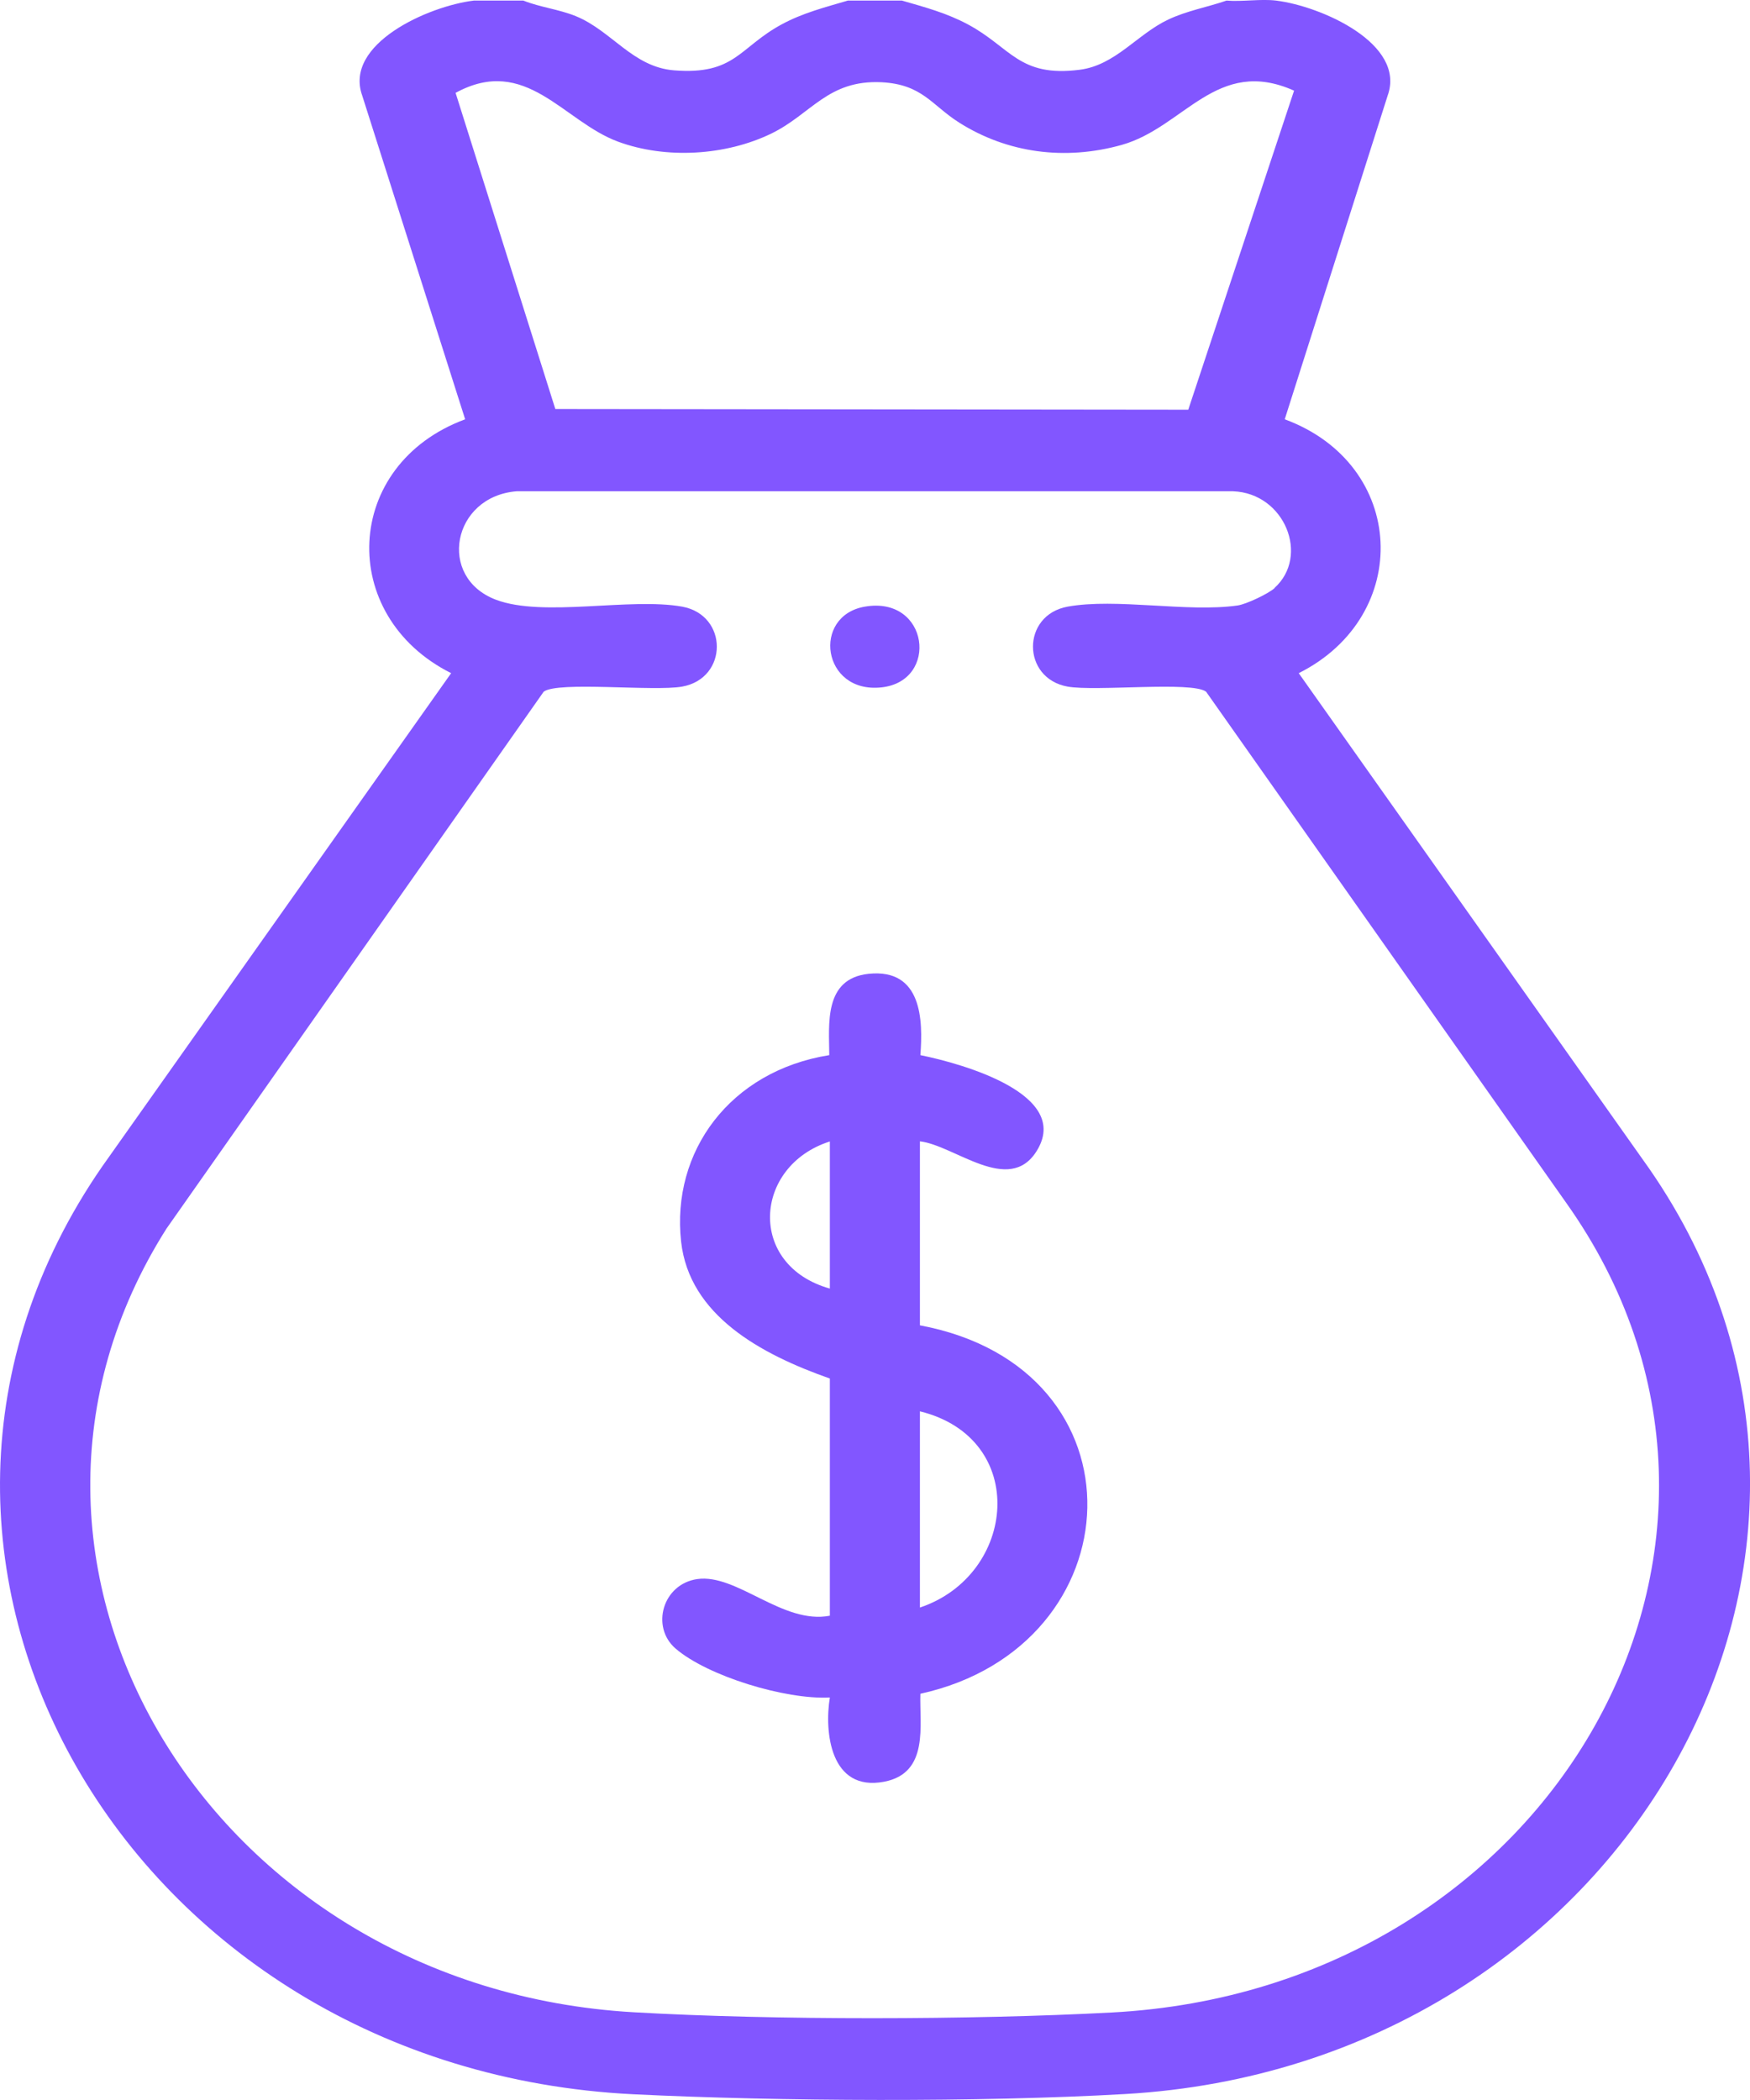 <svg width="15" height="18" viewBox="0 0 15 18" fill="none" xmlns="http://www.w3.org/2000/svg">
<g clip-path="url(#clip0_547_23)">
<path d="M4.486 0.005C4.631 0.063 4.79 0.079 4.937 0.139C5.244 0.265 5.424 0.575 5.778 0.603C6.302 0.644 6.334 0.407 6.7 0.209C6.881 0.111 7.07 0.063 7.267 0.005H7.731C7.932 0.063 8.113 0.111 8.298 0.21C8.665 0.407 8.734 0.664 9.254 0.598C9.562 0.559 9.748 0.292 10.015 0.167C10.174 0.092 10.347 0.062 10.513 0.005C10.648 0.016 10.807 -0.011 10.938 0.005C11.327 0.053 12.054 0.376 11.894 0.82L11.012 3.594C12.061 3.981 12.112 5.279 11.132 5.77L14.137 10.018C16.421 13.316 13.915 17.705 9.643 17.949C8.404 18.02 6.674 18.012 5.431 17.951C1.089 17.737 -1.438 13.341 0.877 9.997L3.867 5.77C2.887 5.279 2.938 3.982 3.987 3.594L3.105 0.82C2.945 0.376 3.672 0.052 4.061 0.005H4.486ZM11.092 0.777C10.429 0.481 10.151 1.091 9.615 1.242C9.13 1.378 8.635 1.313 8.22 1.05C7.984 0.9 7.906 0.723 7.556 0.705C7.095 0.683 6.956 0.977 6.611 1.145C6.221 1.334 5.709 1.366 5.297 1.214C4.827 1.04 4.507 0.467 3.905 0.796L4.76 3.506L10.185 3.512L11.092 0.777V0.777ZM10.924 5.04C11.228 4.766 11.012 4.228 10.57 4.211H4.428C3.876 4.255 3.744 4.95 4.252 5.141C4.659 5.294 5.399 5.119 5.848 5.2C6.243 5.273 6.243 5.813 5.848 5.885C5.607 5.929 4.78 5.837 4.66 5.929L1.427 10.531C-0.395 13.406 1.804 17.041 5.433 17.248C6.629 17.317 8.33 17.314 9.529 17.25C13.316 17.05 15.484 13.212 13.426 10.312L10.338 5.929C10.218 5.837 9.391 5.929 9.15 5.885C8.757 5.814 8.754 5.273 9.15 5.2C9.568 5.124 10.178 5.251 10.607 5.19C10.684 5.179 10.871 5.089 10.925 5.041L10.924 5.04Z" fill="#8256FF"/>
<path d="M7.113 11.816C6.52 11.607 5.908 11.275 5.838 10.642C5.753 9.872 6.255 9.181 7.108 9.044C7.107 8.782 7.058 8.388 7.445 8.347C7.904 8.299 7.912 8.746 7.889 9.044C8.258 9.119 9.189 9.382 8.885 9.867C8.647 10.247 8.18 9.816 7.885 9.783V11.36C9.856 11.728 9.739 14.111 7.889 14.518C7.88 14.785 7.967 15.198 7.578 15.272C7.115 15.36 7.065 14.842 7.113 14.55C6.733 14.57 6.065 14.367 5.79 14.13C5.576 13.944 5.68 13.578 5.976 13.535C6.316 13.486 6.709 13.927 7.113 13.849V11.816H7.113ZM7.113 9.784C6.457 9.993 6.402 10.845 7.113 11.045V9.784ZM7.885 13.779C8.715 13.501 8.825 12.329 7.885 12.097V13.779Z" fill="#8256FF"/>
<path d="M7.412 5.2C7.963 5.104 8.052 5.84 7.554 5.892C7.045 5.946 6.957 5.279 7.412 5.2Z" fill="#8256FF"/>
</g>
<defs>
<clipPath id="clip0_547_23">
<rect width="15" height="18" fill="white"/>
</clipPath>
</defs>
</svg>
